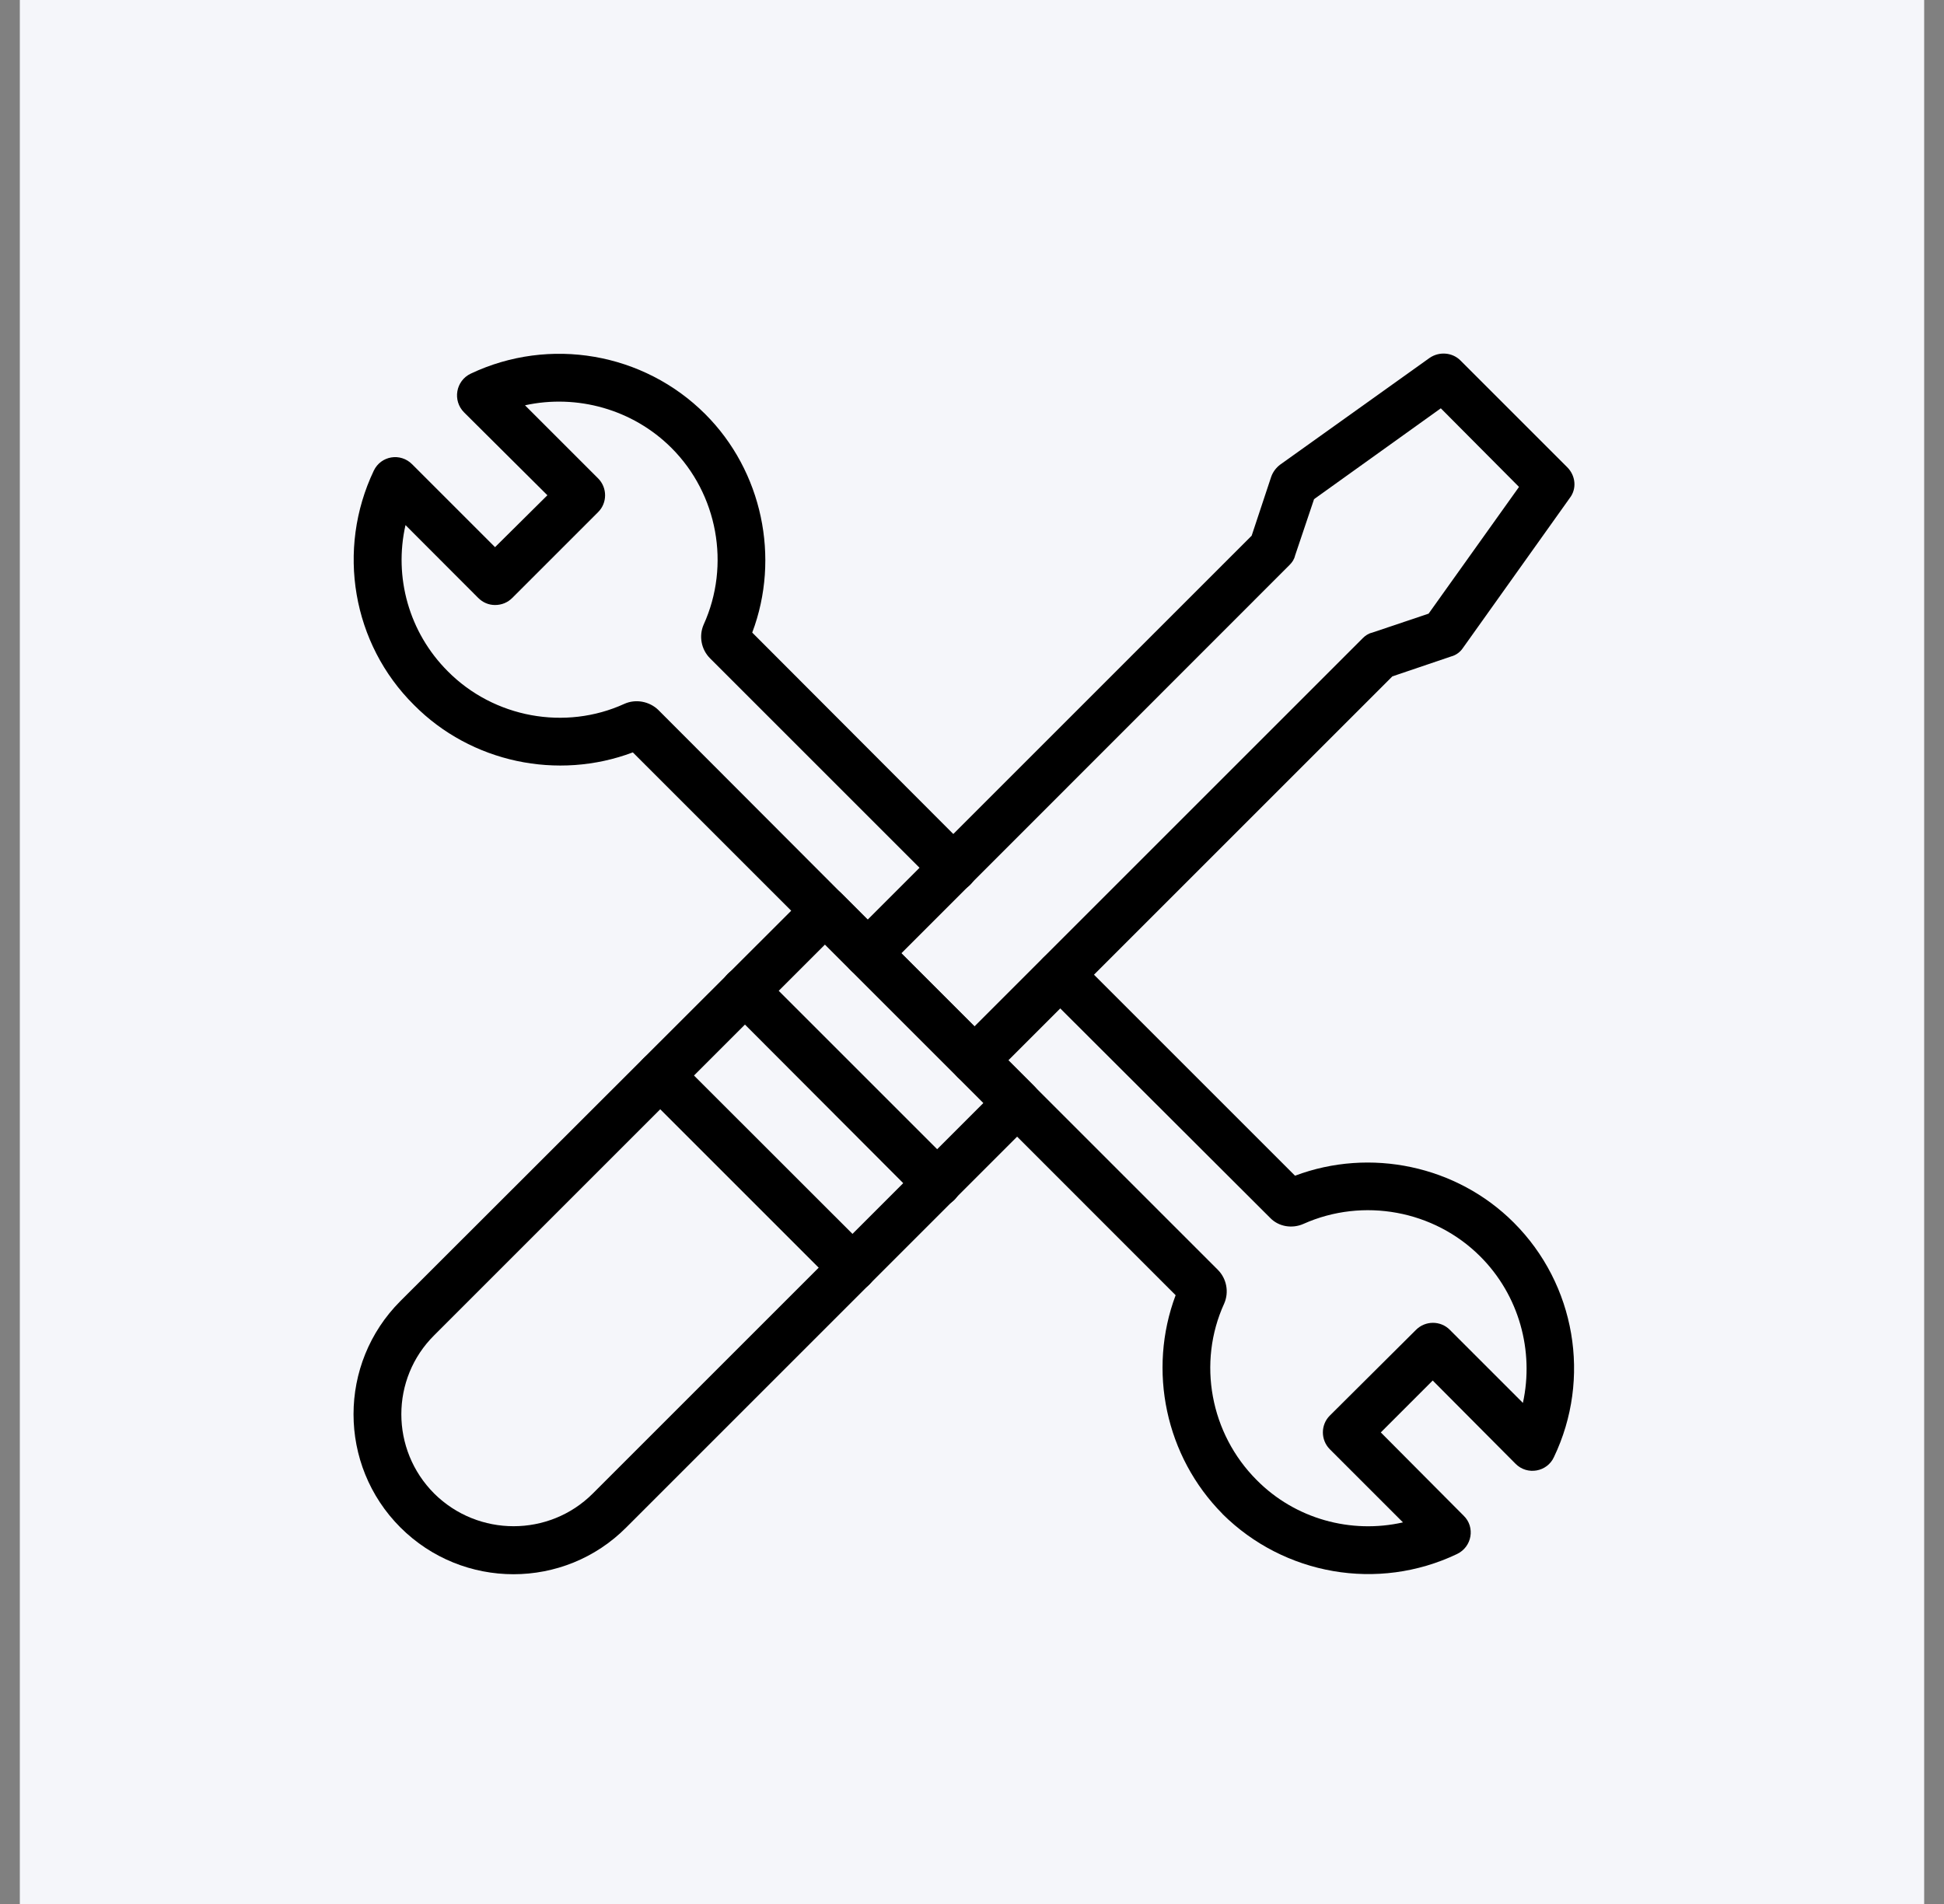 <?xml version="1.0" encoding="UTF-8" standalone="no"?>
<svg
   width="49"
   height="48"
   viewBox="0 0 49 48"
   fill="none"
   version="1.1"
   id="svg13"
   sodipodi:docname="prumyslova-automatizace-icons-2.svg"
   xml:space="preserve"
   inkscape:version="1.2.1 (9c6d41e410, 2022-07-14)"
   xmlns:inkscape="http://www.inkscape.org/namespaces/inkscape"
   xmlns:sodipodi="http://sodipodi.sourceforge.net/DTD/sodipodi-0.dtd"
   xmlns="http://www.w3.org/2000/svg"
   xmlns:svg="http://www.w3.org/2000/svg"><rect x="0" y="0" width="49" height="48" fill="#808080" stroke="none"/><sodipodi:namedview
     id="namedview15"
     pagecolor="#ffffff"
     bordercolor="#000000"
     borderopacity="0.25"
     inkscape:showpageshadow="2"
     inkscape:pageopacity="0.0"
     inkscape:pagecheckerboard="0"
     inkscape:deskcolor="#d1d1d1"
     showgrid="false"
     inkscape:zoom="6.2976698"
     inkscape:cx="19.928006"
     inkscape:cy="10.480067"
     inkscape:window-width="1536"
     inkscape:window-height="793"
     inkscape:window-x="-8"
     inkscape:window-y="-8"
     inkscape:window-maximized="1"
     inkscape:current-layer="svg13" /><rect
     width="48"
     height="48"
     transform="translate(0.5)"
     fill="#F5F6FA"
     id="rect2" /><defs
     id="defs11"><clipPath
       id="clip0_3424_1235"><rect
         width="32"
         height="32"
         fill="white"
         transform="translate(8.5 8)"
         id="rect8" /></clipPath><clipPath
       id="8af088a11f"><path
         d="M 9.195 13 L 16 13 L 16 20.324 L 9.195 20.324 Z M 9.195 13 "
         clip-rule="nonzero"
         id="path3451" /></clipPath><clipPath
       id="6650374546"><path
         d="M 13 8.711 L 20.805 8.711 L 20.805 16 L 13 16 Z M 13 8.711 "
         clip-rule="nonzero"
         id="path3454" /></clipPath><clipPath
       id="68ed8d6638"><path
         d="M 14 14 L 20.805 14 L 20.805 20.324 L 14 20.324 Z M 14 14 "
         clip-rule="nonzero"
         id="path3457" /></clipPath><clipPath
       id="6079dcc0cc"><path
         d="M 9.195 8.711 L 16 8.711 L 16 15 L 9.195 15 Z M 9.195 8.711 "
         clip-rule="nonzero"
         id="path3460" /></clipPath></defs><g
     id="g3507"
     transform="matrix(2.726,0,0,2.726,-16.592,-15.268)"><g
       clip-path="url(#8af088a11f)"
       id="g3467"><path
         fill="#000000"
         d="m 9.789,19.727 c -0.578,-0.578 -0.578,-1.516 0,-2.094 l 3.77,-3.766 c 0.086,-0.09 0.227,-0.09 0.312,0 l 1.777,1.777 c 0.086,0.086 0.086,0.227 0,0.312 l -3.77,3.77 c -0.574,0.578 -1.512,0.578 -2.09,0 z m 3.926,-5.391 -3.613,3.613 c -0.406,0.402 -0.406,1.059 0,1.465 0.406,0.402 1.062,0.402 1.465,0 l 3.613,-3.613 z m 0,0"
         fill-opacity="1"
         fill-rule="nonzero"
         id="path3465" /></g><path
       fill="#000000"
       d="m 14.594,16.699 -1.777,-1.781 c -0.086,-0.086 -0.086,-0.227 0,-0.312 0.086,-0.086 0.227,-0.086 0.312,0 l 1.781,1.781 c 0.086,0.086 0.086,0.227 0,0.312 -0.09,0.086 -0.227,0.086 -0.316,0 z m 0,0"
       fill-opacity="1"
       fill-rule="nonzero"
       id="path3469" /><path
       fill="#000000"
       d="m 13.812,17.48 -1.777,-1.777 c -0.086,-0.086 -0.086,-0.227 0,-0.312 0.086,-0.09 0.227,-0.09 0.312,0 L 14.125,17.168 c 0.086,0.086 0.086,0.227 0,0.312 -0.086,0.086 -0.227,0.086 -0.312,0 z m 0,0"
       fill-opacity="1"
       fill-rule="nonzero"
       id="path3471" /><g
       clip-path="url(#6650374546)"
       id="g3475"><path
         fill="#000000"
         d="m 14.941,15.562 -0.988,-0.988 c -0.086,-0.086 -0.086,-0.227 0,-0.312 l 3.707,-3.707 0.18,-0.543 c 0.016,-0.047 0.047,-0.086 0.082,-0.113 l 1.383,-0.988 c 0.09,-0.062 0.211,-0.051 0.285,0.023 l 0.988,0.988 c 0.078,0.078 0.09,0.199 0.023,0.285 l -0.988,1.387 c -0.023,0.035 -0.062,0.066 -0.109,0.078 l -0.543,0.184 -3.707,3.707 c -0.086,0.086 -0.227,0.086 -0.312,0 z m -0.52,-1.145 0.676,0.676 3.59,-3.59 c 0.023,-0.023 0.051,-0.043 0.086,-0.051 l 0.523,-0.176 0.836,-1.172 -0.723,-0.727 -1.172,0.84 -0.176,0.523 c -0.008,0.035 -0.027,0.062 -0.051,0.086 z m 0,0"
         fill-opacity="1"
         fill-rule="nonzero"
         id="path3473" /></g><g
       clip-path="url(#68ed8d6638)"
       id="g3479"><path
         fill="#000000"
         d="m 17.391,19.602 c -0.527,-0.531 -0.695,-1.328 -0.434,-2.023 L 14.941,15.562 c -0.086,-0.086 -0.086,-0.227 0,-0.312 0.086,-0.086 0.227,-0.086 0.312,0 l 2.094,2.094 c 0.082,0.082 0.105,0.207 0.059,0.312 -0.25,0.547 -0.129,1.203 0.301,1.633 0.355,0.359 0.871,0.5 1.352,0.391 l -0.676,-0.676 c -0.086,-0.086 -0.086,-0.227 0,-0.312 l 0.797,-0.793 c 0.086,-0.086 0.227,-0.086 0.312,0 l 0.676,0.676 c 0.105,-0.48 -0.035,-0.996 -0.395,-1.355 -0.426,-0.426 -1.082,-0.547 -1.633,-0.301 -0.105,0.047 -0.23,0.027 -0.309,-0.055 l -2.098,-2.094 c -0.086,-0.086 -0.086,-0.227 0,-0.312 0.086,-0.086 0.227,-0.086 0.312,0 l 2.016,2.016 c 0.695,-0.262 1.496,-0.094 2.023,0.434 0.57,0.57 0.719,1.441 0.371,2.168 -0.062,0.137 -0.246,0.172 -0.355,0.062 l -0.766,-0.77 -0.48,0.48 0.766,0.77 c 0.109,0.105 0.078,0.289 -0.062,0.355 -0.73,0.348 -1.598,0.195 -2.168,-0.371 z m 0,0"
         fill-opacity="1"
         fill-rule="nonzero"
         id="path3477" /></g><g
       clip-path="url(#6079dcc0cc)"
       id="g3483"><path
         fill="#000000"
         d="M 13.953,14.574 11.938,12.559 c -0.695,0.262 -1.496,0.094 -2.023,-0.438 C 9.344,11.555 9.195,10.684 9.543,9.953 9.609,9.816 9.789,9.785 9.898,9.895 l 0.766,0.766 0.484,-0.48 -0.77,-0.766 c -0.109,-0.109 -0.078,-0.293 0.062,-0.359 0.727,-0.344 1.598,-0.195 2.168,0.375 0.527,0.527 0.695,1.328 0.434,2.02 l 2.016,2.02 c 0.086,0.086 0.086,0.227 0,0.312 -0.086,0.086 -0.227,0.086 -0.312,0 l -2.094,-2.094 c -0.082,-0.082 -0.105,-0.207 -0.059,-0.312 0.25,-0.551 0.129,-1.207 -0.297,-1.633 -0.359,-0.359 -0.875,-0.5 -1.355,-0.395 l 0.676,0.676 c 0.086,0.086 0.086,0.227 0,0.312 l -0.793,0.793 c -0.043,0.043 -0.098,0.066 -0.16,0.066 -0.059,0 -0.113,-0.023 -0.156,-0.066 L 9.836,10.457 c -0.109,0.48 0.031,0.992 0.391,1.352 0.426,0.43 1.086,0.551 1.633,0.301 0.105,-0.047 0.23,-0.023 0.312,0.055 l 2.094,2.098 c 0.086,0.086 0.086,0.227 0,0.312 -0.086,0.086 -0.227,0.086 -0.312,0 z m 0,0"
         fill-opacity="1"
         fill-rule="nonzero"
         id="path3481" /></g></g></svg>
